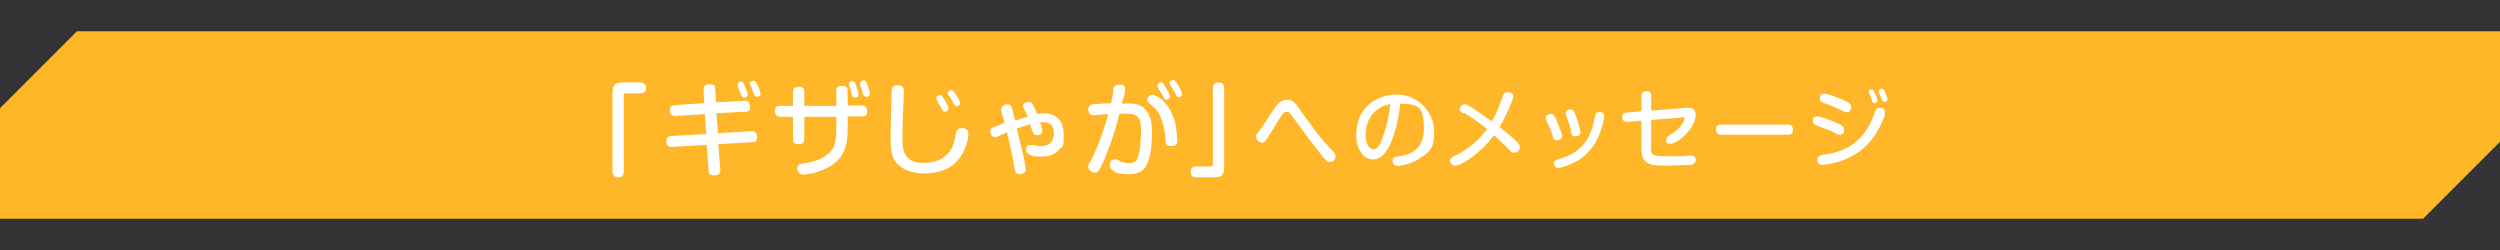 <?xml version="1.0" encoding="UTF-8"?>
<svg xmlns="http://www.w3.org/2000/svg" version="1.1" viewBox="0 0 640 64">
  <rect x="0" y="0" width="640" height="64" fill="#333333" stroke="none"/>
  <defs>
    <style>
      .cls-1 {
        fill: none;
      }

      .cls-2 {
        fill: #fff;
      }

      .cls-3 {
        fill: #ffb628;
      }
    </style>
  </defs>
  <!-- Generator: Adobe Illustrator 28.7.1, SVG Export Plug-In . SVG Version: 1.2.0 Build 142)  -->
  <g>
    <g id="_レイヤー_1" data-name="レイヤー_1">
      <g>
        <polygon class="cls-3" points="19.7 8 0 27.7 0 56 620.3 56 640 36.3 640 8 19.7 8"/>
        <g>
          <path class="cls-2" d="M156.8,23.6c0-2,.9-2.5,2.5-2.5h4.7c1.2,0,1.4,1.1,1.4,1.4s-.1,1.4-1.4,1.4h-3.8c-.2,0-.5.1-.5.5v19.6c0,1.4-1.3,1.4-1.4,1.4s-1.5,0-1.5-1.4v-20.4Z"/>
          <path class="cls-2" d="M180.1,23.2c0-.6,0-1.6,1.5-1.6s1.4.3,1.5,1.4l.2,3.2,7.2-.4c.3,0,1.5-.1,1.5,1.4s-.5,1.3-1.4,1.4l-7.2.4.4,5.1,8.5-.5c.3,0,1.5-.1,1.5,1.4s-.5,1.3-1.4,1.4l-8.5.5.5,6.4c0,.5.1,1.6-1.5,1.6s-1.5-.8-1.5-1.4l-.5-6.4-8.8.5c-.8,0-1.5-.2-1.5-1.4s.6-1.3,1.4-1.4l8.8-.5-.4-5.1-7.4.5c-.7,0-1.5-.2-1.5-1.4s.5-1.3,1.4-1.4l7.4-.5-.2-3.2ZM189,22.3c0-.1-.2-.5-.2-.7,0-.5.6-.7.9-.7.5,0,.7.4,1,1.2.3.7.7,1.8.7,2.1,0,.8-.8.8-.9.8-.4,0-.6-.3-.7-.5-.2-.3-.3-.9-.5-1.3-.2-.4-.2-.5-.4-.9ZM192,21.8c0-.1,0-.3,0-.4,0-.5.5-.7.9-.7.5,0,.6.3,1.1,1.2.2.5.7,1.6.7,2.1s-.6.8-.9.8c-.6,0-.7-.3-1.2-1.8,0-.2-.4-1-.5-1.2Z"/>
          <path class="cls-2" d="M214,23.4c0-.5.1-1.4,1.5-1.4s1.5.5,1.5,1.4v3.6h3.5c.3,0,1.5,0,1.5,1.4s-.7,1.4-1.5,1.4h-3.5v3.4c0,4.1-.9,7.7-5.5,9.9-2.7,1.3-5.2,1.6-5.8,1.6-1.5,0-1.6-1.4-1.6-1.6,0-1,.6-1.1,2.3-1.4,5-.8,6.6-3.1,7.1-4.3.6-1.5.6-4,.6-4.3v-3.2h-8.2v5.6c0,.7-.2,1.4-1.4,1.4s-1.5-.3-1.5-1.4v-5.6h-3.1c-.3,0-1.5,0-1.5-1.4s.7-1.4,1.5-1.4h3.1v-3.5c0-.5.1-1.4,1.4-1.4s1.5.5,1.5,1.4v3.5h8.2v-3.6ZM217.4,22c0-.2-.1-.3-.1-.5,0-.7.8-.7.9-.7.5,0,.7.3,1,1.2.3.8.6,1.8.6,2.2,0,.8-.8.8-.9.8s-.5,0-.7-.5c-.1-.2-.4-1.2-.4-1.4,0-.2-.3-1-.4-1.1ZM220.2,21.3c0-.6.5-.7.9-.7.5,0,.7.3,1,1.2.2.6.6,1.8.6,2.2,0,.7-.7.8-.9.8-.5,0-.7-.4-.8-.5-.1-.2-.4-1.2-.4-1.4,0-.2-.5-1.3-.5-1.6Z"/>
          <path class="cls-2" d="M231.4,23.5c0,.7-.2,3.8-.2,4.5,0,1.7-.2,5.2-.2,6.7,0,3.3,0,7,5.5,7s7.3-3.5,7.8-5.5c.1-.4.4-2.4.7-2.8.3-.6,1-.6,1.2-.6.5,0,1.7.1,1.7,1.4s-.4,3.4-2,5.9c-2.3,3.5-6.2,4.3-9.3,4.3s-6.1-1-7.6-3.4c-1-1.6-1-3.7-1-6.4s.2-11.1.3-11.7c.2-1.1,1.1-1.1,1.6-1.1,1.5,0,1.5,1.2,1.5,1.7ZM239.9,25.6c-.1-.2-.2-.3-.2-.5,0-.5.5-.8.9-.8s.5.1,1.1,1.1c.3.4,1.1,1.8,1.1,2.4s-.7.8-.9.8-.4,0-.7-.5c-.1-.2-.6-1.1-.7-1.3-.1-.2-.6-1-.7-1.2ZM242.8,24.4c-.1-.2-.2-.4-.2-.5,0-.5.6-.8.9-.8s.5,0,1.4,1.4c.3.4.9,1.5.9,1.9,0,.6-.7.8-.9.8s-.5-.2-.6-.4c-.1-.2-.6-1.1-.7-1.3-.1-.2-.7-1-.7-1.2Z"/>
          <path class="cls-2" d="M256.4,27.9c0-1,1-1.2,1.4-1.2.9,0,1.1.5,1.2.9.2.4.4,1.5.9,3.3.8-.3,2.6-.9,3.2-1-.2-.4-.3-.9-.8-1.7-.3-.6-.4-.8-.4-1,0-.8.8-1.1,1.3-1.1s.9,0,1.2.7c.3.5,1,2,1.1,2.4.8-.1,1.4-.2,1.9-.2,2,0,4.9,1.1,4.9,5.3s-.3,2.9-1.2,4c-1.2,1.6-3.5,1.8-4.6,1.8s-2.1,0-3.2-.7c-.4-.2-.6-.6-.6-1.1s0-1.2,1.2-1.2,1,.2,1.2.2c.5,0,1,.1,1.6.1,2.1,0,3.1-1.4,3.1-3.3,0-3-2.3-2.9-3.5-2.8.4,1.3.5,1.6.5,2.1,0,1.1-.9,1.2-1.3,1.2s-.9-.2-1.1-.7c-.1-.3-.6-1.8-.7-2.1-.9.3-1.9.6-3.4,1.1.5,2,2.3,9.2,2.3,10.4s-1.1,1.3-1.5,1.3c-1.1,0-1.3-.9-1.4-1.6-.5-3.1-.9-4.6-1.9-9.1-.5.2-1.7.7-2.1.9-.4.2-.7.3-.9.3-.9,0-1.3-.8-1.3-1.4s.2-.9.8-1.1c.7-.3,2.7-1.1,2.9-1.1-.2-.6-1-3.4-1-3.8Z"/>
          <path class="cls-2" d="M284.9,23.2c.1-.6.3-1.5,1.5-1.5s1.6,0,1.6,1.2-.3,1.8-.8,3.6c1.1,0,1.2,0,1.7,0,1.9,0,3.6.2,4.9,2.3,1.1,1.8,1.1,4,1.1,4.9,0,8.5-1.9,10.9-5.7,10.9s-3.9-.8-4.4-1.1c-.3-.2-.7-.5-.7-1.2s.4-1.5,1.2-1.5.5,0,1.7.6c.6.2,1.5.4,2.1.4,1.4,0,2-.6,2.4-2.3.5-1.9.6-4.8.6-6,0-3.3-.6-4.4-3.8-4.4s-.9,0-1.7,0c-.7,2.7-1.3,5.1-3.2,10-2,5.1-2.4,5.1-3.1,5.1s-1.7-.6-1.7-1.4.2-.9.6-1.6c1.1-1.9,3.2-7,4.5-12-.6,0-3.3.3-3.7.3-1.2,0-1.4-.8-1.4-1.4,0-1.2.8-1.3,1.1-1.4.4,0,2.1-.2,4.7-.3.2-.7.5-2.1.7-3.4ZM295.1,24.3c1.2,0,3.7,1.8,5,5,.7,1.7,1,3,1.1,4.4,0,.3.2,1.4.2,2.1s0,1.6-1.6,1.6-1.4-.9-1.4-1.6c-.2-1.8-.3-3.8-1.5-6.3-.5-1.1-.7-1.3-2.5-2.9-.3-.3-.7-.6-.7-1.1s.3-.8.5-.9c.3-.2.6-.3.8-.3ZM296.4,22.3c0-.1-.1-.3-.1-.5,0-.5.5-.7.9-.7s.5,0,1.3,1.4c.3.5,1,1.7,1,2.2s-.6.8-.9.8-.5,0-.7-.5c-.2-.4-.5-1-.7-1.3-.1-.2-.7-1.1-.8-1.3ZM299.5,21.7c0-.2-.1-.3-.1-.5,0-.4.5-.7.9-.7s.6.2,1.1,1c.4.5,1.2,2.1,1.2,2.6s-.5.8-.8.8c-.5,0-.7-.4-.8-.7-.2-.5-.3-.6-.6-1.1-.1-.2-.7-1.1-.8-1.3Z"/>
          <path class="cls-2" d="M313.4,42.9c0,2-.9,2.5-2.5,2.5h-4.7c-1.3,0-1.4-1.1-1.4-1.4s0-1.4,1.4-1.4h3.8c.4,0,.5-.3.5-.5v-19.6c0-1.4,1.3-1.4,1.4-1.4.2,0,1.5,0,1.5,1.4v20.4Z"/>
          <path class="cls-2" d="M332.9,28.3c5,6.9,5.4,7.3,8.3,10.4.3.3.7.7.7,1.3,0,.9-.7,1.5-1.4,1.5s-1.1-.5-1.8-1.3c-2.2-2.7-4.3-5.5-6.3-8.3-.5-.7-1.9-2.6-2.3-3-.3-.2-.5-.3-.7-.3-.7,0-1.1.5-2,2-.5.8-3.1,5.1-3.3,5.3-.4.6-.7.6-1,.6-.7,0-1.5-.5-1.5-1.4s0-.5,1.3-2.3c.6-.8,3.1-4.8,3.7-5.5.6-.8,1.3-1.7,2.8-1.7s1.8.2,3.6,2.7Z"/>
          <path class="cls-2" d="M355.2,38.2c-.9,1.5-2,2.6-3.7,2.6-2.6,0-4.3-2.7-4.3-6.4,0-6.5,4.8-10.2,10.5-10.2s9.4,5.1,9.4,9,0,5.2-4.4,7.8c-2.1,1.2-4.6,1.5-4.9,1.5-1.3,0-1.3-1.2-1.3-1.3,0-1,.7-1.1,1.6-1.2,1.7-.2,6.4-1,6.4-6.9s-1.3-6.4-6-6.6c-.8,6.7-2.4,10.2-3.2,11.6ZM353.3,27.6c-2.8,1.6-3.7,4.5-3.7,6.9s1,3.7,2,3.7,1.7-1.1,2.3-2.9c1.2-3.2,1.7-5.7,2-8.6-.6.1-1.6.3-2.7.9Z"/>
          <path class="cls-2" d="M374.7,29.1c-.6-.4-1-.6-1-1.1s.5-1.3,1.2-1.3,1,.3,1.8.8c.5.3,2.8,1.8,5.2,3.6,1.3-2.2,2.2-4.7,2.8-6.4.2-.6.4-1.1,1.2-1.1s1.5.3,1.5,1.1-1.9,5.1-3.5,7.8c1.8,1.5,3.1,2.5,4.1,3.5.9.9,1.1,1.2,1.1,1.7,0,.7-.7,1.4-1.4,1.4s-1-.4-1.4-.8c-1.3-1.4-2.4-2.4-3.8-3.7-2.9,3.9-6.3,6.2-7.8,7-.7.4-1.5.8-2.2.8s-1.3-.7-1.3-1.3.3-.7,1.4-1.3c1.6-.8,5.1-2.7,8.1-6.8-1.9-1.5-4.4-3.2-5.9-4.1Z"/>
          <path class="cls-2" d="M397.4,34.5c-.6-1.8-1.1-2.8-1.5-3.6-.1-.2-.2-.5-.2-.7,0-.6.7-1,1.3-1s.9,0,2,2.9c.2.6.7,1.7.7,1.9,0,.2.2.5.2.8,0,.9-1,1.1-1.4,1.1-.7,0-.8-.4-1.1-1.4ZM410.7,29.7c0,.4-.5,3.2-1.6,5.5-1.7,3.6-4.2,5.6-6.7,6.7-1.3.6-3,1.1-3.5,1.1-.9,0-1.1-.9-1.1-1.2,0-.7.3-.8,2-1.3,6.8-2,7.9-7.8,8.4-10.2.2-1,.3-1.6,1.3-1.6s.2,0,.3,0c.4,0,.9.4.9,1.1ZM402.2,33.4c-.5-1.8-.9-2.9-1.2-3.7,0-.2-.2-.5-.2-.7,0-.6.6-1,1.2-1s.9.3,1.3,1.4c.3.7,1.3,3.8,1.3,4.4,0,.9-.8,1.1-1.5,1.1s-.8-.5-1-1.4Z"/>
          <path class="cls-2" d="M422.6,37.8c0,2.2,1,2.2,4.4,2.2s2.2,0,3.5,0c.4,0,2-.2,2.3-.2s1.3,0,1.3,1.1-.9,1.2-1.4,1.3c-2,.1-5.4.2-5.7.2-4.4,0-6.8-.1-6.8-4.4v-7.1l-3.5.3c-.5,0-1.4,0-1.4-1.2s.7-1.1,1.2-1.2l3.7-.3v-3.9c0-.4,0-1.2,1.2-1.2s1.3.4,1.3,1.2v3.7l9.1-.7c1.4-.1,2.3.4,2.3,1.8,0,3.5-4.7,7.4-6.4,7.4s-1.1-.8-1.1-1.2.1-.6,1.3-1.3c2.2-1.3,3.3-3.2,3.3-3.9s-.5-.4-.8-.3l-7.7.6v7.1Z"/>
          <path class="cls-2" d="M440.7,34.5c-.4,0-1.4,0-1.4-1.3s.9-1.3,1.4-1.3h16.9c.4,0,1.4,0,1.4,1.3s-.9,1.3-1.4,1.3h-16.9Z"/>
          <path class="cls-2" d="M469.9,34.1c-1.1-.6-2.5-1.1-4.4-1.8-.7-.3-1.4-.5-1.4-1.3s.2-1.2,1.1-1.2,2.7.7,4.4,1.4c1.8.8,2.5,1.1,2.5,2s-.4,1.3-1.1,1.3-.6-.1-1.1-.4ZM482.6,28.9c0,.7-1.7,5.6-5.4,8.9-4.5,4-10.3,4.4-10.7,4.4s-.7,0-1-.4c-.2-.3-.3-.7-.3-.9,0-1,.8-1.1,1.6-1.3,1.8-.2,7.5-1,10.9-6.2,1.2-1.8,1.6-2.8,2.3-4.8.3-.8.6-1,1.1-1s1.4,0,1.4,1.2ZM471.7,28.4c-1.3-.7-3-1.4-4.4-1.9-.7-.2-1.4-.5-1.4-1.3s.2-1.2,1.1-1.2,2.7.7,4.4,1.4c1.8.8,2.5,1.1,2.5,2s-.4,1.3-1.1,1.3c-.3,0-.6,0-1.1-.4ZM478.4,23.8c0-.2,0-.2,0-.3,0-.5.5-.6.7-.6.4,0,.6.3.9,1,.3.6.6,1.5.6,1.8,0,.7-.7.7-.7.7-.4,0-.5-.3-.6-.4,0-.2-.3-1-.4-1.2,0-.1-.4-.9-.4-1ZM481,23.6c0,0,0-.2,0-.3,0-.5.5-.6.7-.6.4,0,.5.2.9.9.2.5.6,1.5.6,1.8,0,.6-.6.7-.7.7s-.4-.1-.6-.3c0-.1-.4-1-.5-1.2,0,0-.4-.8-.4-1Z"/>
        </g>
        <rect class="cls-1" x="0" width="640" height="64"/>
      </g>
    </g>
  </g>
</svg>